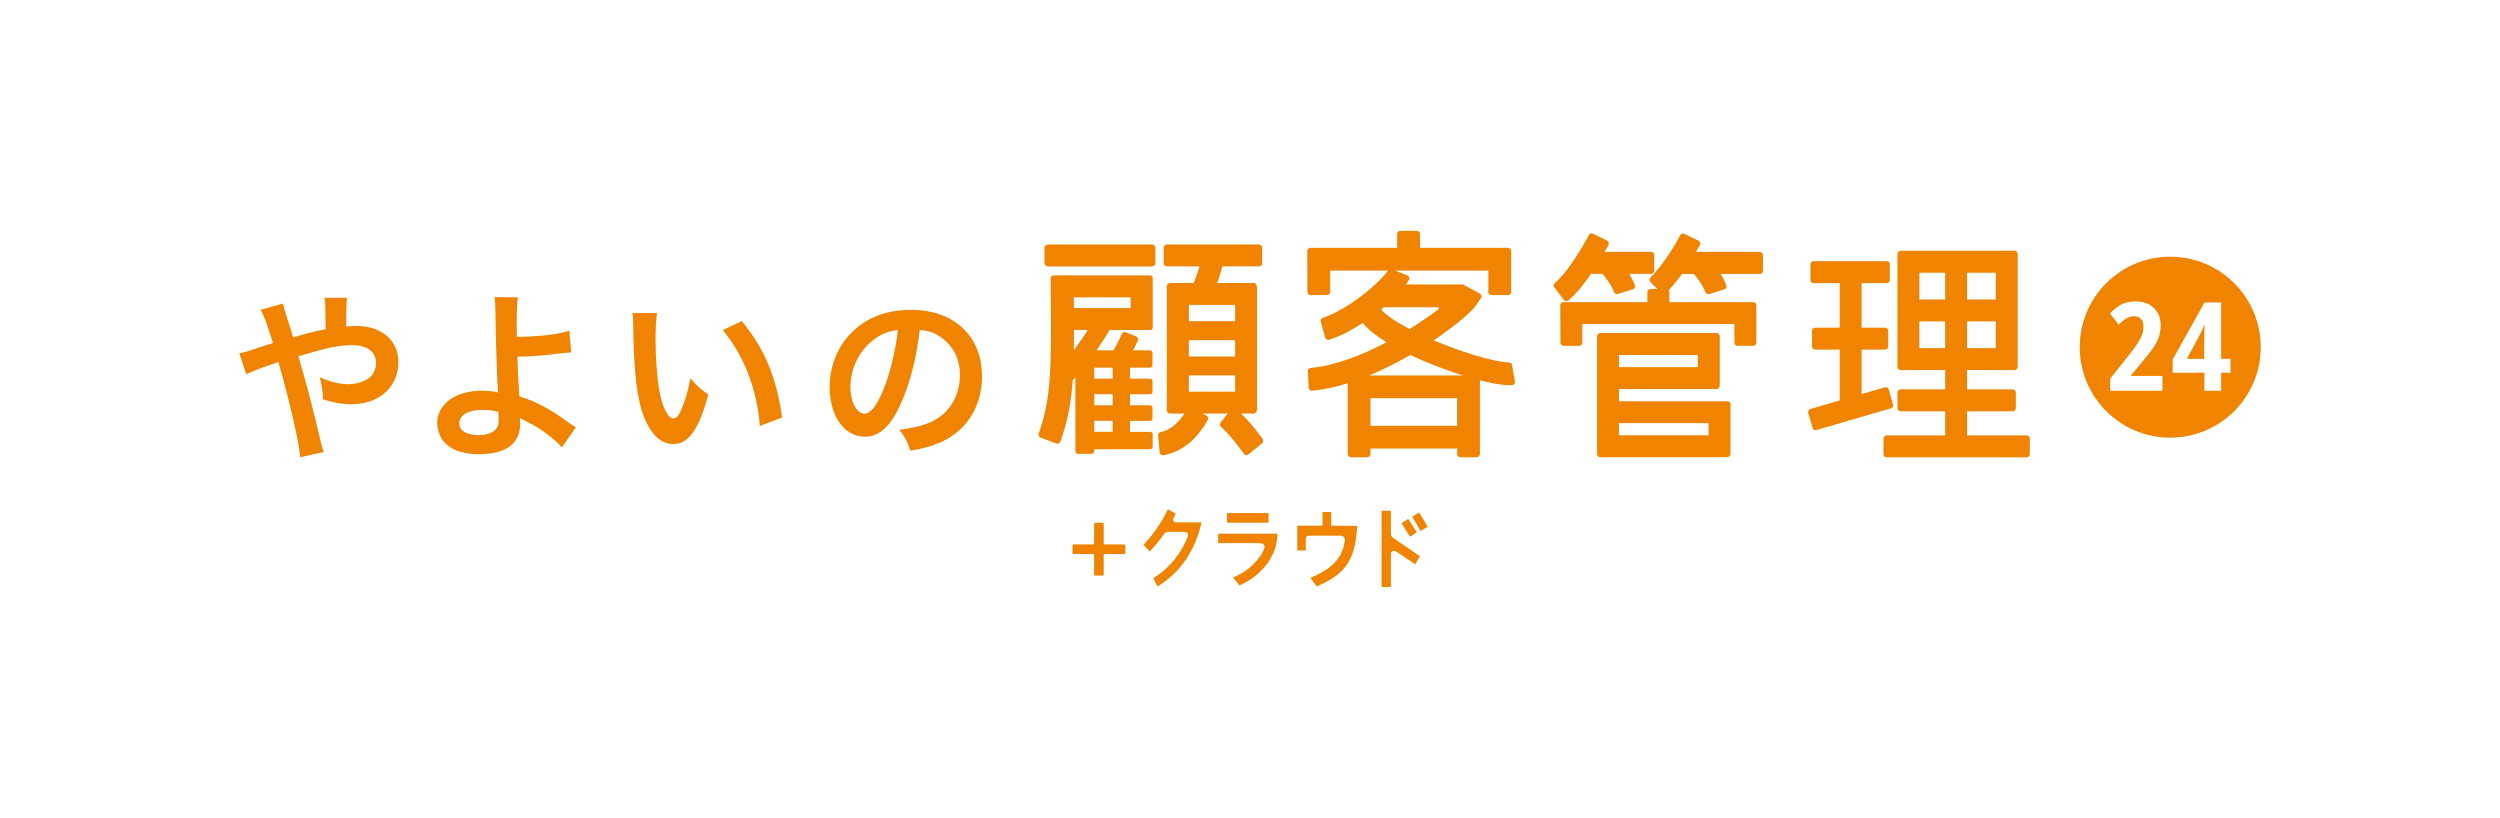 <?xml version="1.0" encoding="UTF-8"?><svg id="_レイヤー_1" xmlns="http://www.w3.org/2000/svg" width="162" height="53" viewBox="0 0 162 53"><defs><style>.cls-1{fill:#f08300;}.cls-1,.cls-2{stroke-width:0px;}.cls-2{fill:#fff;}</style></defs><rect class="cls-2" width="162" height="53"/><path class="cls-1" d="m20.12,21.551c.325-.083.52-.13.986-.22,0-.154-.004-.367-.011-.639-.011-1.011-.011-1.09-.072-1.394h1.462c-.031.241-.051.861-.058,1.86.278-.022.441-.036.672-.036,1.639,0,2.719.939,2.719,2.369,0,.776-.347,1.535-.942,2.019-.545.455-1.267.686-2.148.686-.571,0-1.184-.116-1.802-.325-.011-.556-.047-.776-.206-1.43.697.314,1.267.455,1.856.455.498,0,.953-.141,1.311-.383.303-.22.477-.581.477-.986,0-.729-.571-1.163-1.545-1.163-.823,0-1.52.141-3.485.719.722,2.52.78,2.741,1.477,5.644.058.246.079.325.173.556l-1.531.347c-.058-.928-.697-3.68-1.415-6.178-.152.069-.173.069-.581.209-.419.126-1.195.441-1.499.592l-.451-1.358c.336-.069.487-.105,1.054-.303.477-.162.571-.188,1.127-.361-.347-1.137-.571-1.755-.791-2.159l1.441-.404c.048.248.183.704.404,1.369.094.289.141.441.246.823l1.127-.314.007.007Z"/><path class="cls-1" d="m33.56,19.273c-.058.383-.079.953-.079,1.798,0,.162,0,.199.011.755,1.394-.011,2.672-.152,3.405-.394l.116,1.405c-.154.007-.406.03-.755.069-.975.13-1.813.188-2.73.209.025.906.047,1.426.126,2.567.65.199,1.195.441,1.813.791.419.231.614.372,1.499.986.152.105.209.152.347.231l-.906,1.311c-.206-.256-.394-.43-.823-.766-.556-.43-.917-.661-1.531-.953-.152-.079-.246-.126-.372-.209.011.094.025.199.025.372,0,1.3-.917,1.986-2.647,1.986-1.184,0-2.008-.336-2.437-1-.173-.289-.289-.675-.289-1.033,0-1.206,1.195-2.08,2.867-2.08.43,0,.849.047,1.08.116-.01-.024-.014-.063-.014-.116-.047-.419-.152-3.589-.162-5.041-.011-.581-.011-.697-.058-1.022l1.524.011-.007.007Zm-2.347,7.29c-.87,0-1.452.347-1.452.859,0,.278.126.466.397.603.22.105.534.173.849.173.441,0,.827-.116,1.058-.314.162-.141.246-.361.246-.65,0-.209-.014-.534-.014-.545-.43-.105-.639-.126-1.08-.126h-.004Z"/><path class="cls-1" d="m42.573,20.284c-.058.43-.094,1-.094,1.766,0,1.011.094,2.405.22,3.113.195,1.206.571,1.95.942,1.95.173,0,.336-.173.477-.498.278-.628.487-1.325.614-2.102.408.466.592.639,1.163,1.058-.603,2.264-1.278,3.203-2.264,3.203-.776,0-1.405-.571-1.87-1.683-.477-1.163-.686-2.845-.729-6.063-.011-.404-.011-.487-.047-.744h1.592-.004Zm5.492.524c1.462,1.751,2.275,3.694,2.611,6.247l-1.441.545c-.069-1.09-.336-2.3-.744-3.355-.394-1.058-.953-1.997-1.65-2.856l1.22-.581h.004Z"/><path class="cls-1" d="m58.392,26.115c-.661,1.499-1.405,2.185-2.354,2.185-1.325,0-2.275-1.347-2.275-3.217,0-1.278.451-2.473,1.275-3.38.975-1.069,2.343-1.625,3.994-1.625,2.788,0,4.6,1.694,4.6,4.308,0,2.008-1.044,3.611-2.82,4.333-.56.231-1.011.347-1.824.487-.195-.614-.339-.87-.708-1.358,1.069-.141,1.766-.325,2.311-.639,1.011-.556,1.614-1.661,1.614-2.903,0-1.116-.498-2.022-1.43-2.578-.361-.209-.661-.303-1.174-.347-.22,1.824-.625,3.427-1.21,4.738v-.004Zm-1.708-4.156c-.975.697-1.578,1.892-1.578,3.134,0,.953.404,1.708.917,1.708.383,0,.776-.487,1.195-1.488.441-1.044.823-2.611.964-3.925-.607.069-1.022.231-1.499.571Z"/><path class="cls-1" d="m74.62,15.842h-6.687c-.137,0-.249.09-.249.199v1.025c0,.108.112.199.249.199h6.687c.137,0,.249-.09.249-.199v-1.025c0-.108-.112-.199-.249-.199Z"/><path class="cls-1" d="m74.493,17.846h-5.106s-.004-.004-.011-.004h-.552l-.282.004h-.264c-.108,0-.199.094-.195.202,0,.383.007.747.007,1.101.036,4.51.054,6.633-.784,8.951-.036.101.014.213.116.253l1.029.39c.101.04.22-.014.256-.116.473-1.3.701-2.51.809-3.994.058-.058.112-.112.17-.173v4.741c0,.116.076.209.17.209h.885c.094,0,.17-.094.17-.209v-.094h3.622c.087,0,.159-.069.159-.155v-.812c0-.087-.072-.155-.159-.155h-1.307v-.715h1.296c.087,0,.159-.061.159-.141v-.726c0-.076-.072-.141-.159-.141h-1.296v-.715h1.296c.087,0,.159-.061.159-.141v-.726c0-.076-.072-.141-.159-.141h-1.296v-.715h1.296c.087,0,.159-.069.159-.155v-.812c0-.087-.072-.155-.159-.155h-1.094c.13-.256.235-.487.303-.636.043-.101,0-.22-.105-.264l-.672-.274c-.097-.04-.213.004-.256.105-.105.238-.311.672-.545,1.069h-1.098c.39-.567.701-1.065.852-1.318h2.589c.108,0,.199-.054.199-.123v-3.293c0-.069-.09-.123-.199-.123h-.004Zm-4.904,2.116c0-.224-.004-.459-.007-.697h3.687v.697h-3.68Zm2.51,8.02h-1.188v-.715h1.188v.715Zm0-1.722h-1.188v-.715h1.188v.715Zm0-1.722h-1.188v-.715h1.188v.715Zm-2.513-1.834c.007-.415.011-.856.007-1.325h.903c-.246.379-.567.859-.914,1.325h.004Z"/><path class="cls-1" d="m81.823,28.448c-.534-.755-1.007-1.278-1.401-1.65h.834c.108,0,.199-.13.199-.292v-7.875c0-.162-.09-.292-.199-.292h-2.38c.141-.394.249-.762.339-1.076h2.358c.123,0,.22-.09.22-.199v-1.025c0-.108-.097-.199-.22-.199h-5.947c-.123,0-.22.09-.22.199v1.025c0,.108.097.199.22.199h2.105c-.101.332-.224.701-.379,1.076h-1.549s-.011.007-.018.007c-.022.004-.043.011-.065.029-.061.032-.108.087-.108.162v8.063c0,.108.087.199.191.199h.953c-.282.426-.805,1.054-1.553,1.206-.101.022-.17.112-.159.213l.105,1.105c.011.116.119.195.231.177,1.668-.267,2.603-1.766,2.889-2.304.054-.101.011-.227-.094-.274l-.274-.123h1.647l-.455.589c-.065.083-.054.199.022.267.336.296.856.863,1.488,1.755.065.094.199.112.289.04l.892-.729c.079-.065.097-.184.036-.271h.004Zm-1.787-5.351h-2.997v-1.054h2.997v1.054Zm0-2.282h-2.997v-1.054h2.997v1.054Zm-2.997,3.51h2.997v1.054h-2.997v-1.054Z"/><path class="cls-1" d="m101.626,19.475c.531-.448,1.04-1.094,1.477-1.73h.733c.213.242.56.682.758,1.188.036.097.144.148.242.116l.979-.307c.108-.032.166-.152.126-.26-.101-.267-.227-.509-.365-.737h1.419c.108,0,.199-.09.199-.199v-1.025c0-.108-.09-.199-.199-.199h-3.015c.101-.184.191-.347.249-.455.051-.097.011-.22-.087-.267l-.917-.459c-.097-.047-.213-.011-.264.083-.401.766-1.347,2.38-2.213,3.127-.079.069-.09.184-.029.267l.617.82c.069.09.199.105.285.032l.004.004Z"/><path class="cls-1" d="m114.033,16.323h-4.131c.105-.188.195-.35.253-.459.051-.097.011-.22-.09-.267l-.924-.448c-.097-.047-.213-.011-.26.087-.242.462-.975,1.773-1.935,2.755-.076.076-.079.199,0,.278l.437.455h-.433c-.108,0-.199.09-.199.199v.654h-5.445c-.108,0-.199.09-.199.199v1.025s.007.011.007.018v1.39c0,.108.09.199.199.199h1.025c.108,0,.199-.09.199-.199v-1.21h9.851v1.21c0,.108.087.199.199.199h1.025c.108,0,.199-.09.199-.199v-1.408h0v-1.025c0-.108-.09-.199-.199-.199h-5.438v-.654c0-.043-.022-.079-.047-.112.318-.343.61-.704.867-1.058h.766c.213.242.56.682.758,1.188.04.097.144.148.242.116l.979-.307c.108-.032.166-.152.126-.26-.101-.267-.227-.509-.365-.737h2.538c.108,0,.199-.09.199-.199v-1.025c0-.108-.087-.199-.199-.199l-.004-.007Z"/><path class="cls-1" d="m111.938,26h-7.027v-.787h6.301c.119,0,.217-.09.217-.199v-.04s.011-.014.011-.025v-3.167c0-.108-.097-.199-.217-.199h-7.532c-.108,0-.199.09-.199.206v7.633c0,.112.087.206.199.206h8.186s.018-.011.029-.011h.032c.108,0,.199-.087.199-.191v-3.235c0-.105-.09-.191-.199-.191Zm-1.224,1.419v.787h-5.806v-.787h5.806Zm-5.806-4.416h5.106v.787h-5.106v-.787Z"/><path class="cls-1" d="m97.982,23.66c-.018-.094-.097-.166-.195-.17-.643-.014-2.423-.43-4.532-1.289-.126-.051-.235-.101-.35-.148,1.415-.953,2.448-1.845,2.723-2.246l.336-.491c.069-.101.036-.238-.072-.296l-1.044-.56c-.029-.014-.065-.025-.097-.025h-3.643c.072-.101.137-.206.191-.303.058-.108.007-.242-.108-.285l-.791-.314h6.045v1.383c0,.112.094.206.206.206h1.065c.116,0,.206-.094.206-.206v-1.589h0v-1.065c0-.112-.094-.206-.206-.206h-5.702v-.892c0-.112-.094-.206-.206-.206h-1.065c-.116,0-.206.094-.206.206v.892h-5.619c-.112,0-.206.094-.206.206v1.065s.007.011.007.018v1.571c0,.112.09.206.206.206h1.065c.112,0,.206-.094.206-.206v-1.383h3.741c-.477.733-2.535,2.513-4.221,3.062-.105.032-.159.144-.13.249l.285,1.029c.032.112.148.177.256.141.787-.249,1.556-.679,2.185-1.087.354.441.899.859,1.535,1.249-1.574.831-3.333,1.527-4.914,1.665-.112.011-.195.105-.188.217l.061,1.065c.007.116.105.202.22.195.747-.061,1.527-.238,2.304-.484v4.579c0,.119.09.217.206.217h1.065c.112,0,.206-.097.206-.217v-.347h5.615v.347c0,.119.094.217.206.217h1.065c.112,0,.206-.097.206-.217v-4.77c.726.188,1.415.318,1.932.318.051,0,.097,0,.144-.004.123-.007.213-.119.191-.242l-.188-1.062.004.007Zm-8.486-3.604c.054-.047.119-.097.184-.155.011,0,.014.011.025.011h3.47c.065,0,.094.083.04.123-.509.39-1.152.838-1.878,1.285-1-.527-1.592-.971-1.842-1.264Zm3.203,3.517c.56.227,1.314.506,2.098.755h-6.063c.924-.383,1.824-.845,2.658-1.325.441.209.885.401,1.311.574l-.004-.004Zm-3.893,4.019v-1.787h5.615v1.787h-5.615Z"/><path class="cls-1" d="m131.333,28.213h-3.867v-1.56h2.954c.116,0,.206-.09.206-.199v-1.025c0-.108-.094-.199-.206-.199h-2.954v-1.253h2.051s.004.004.007.004h1.025c.108,0,.199-.101.199-.227v-7.28c0-.126-.09-.227-.199-.227h-7.395c-.108,0-.199.101-.199.227v7.28c0,.126.09.227.199.227h1.025s.004,0,.007-.004h1.863v1.253h-2.885c-.112,0-.206.09-.206.199v1.025c0,.108.094.199.206.199h2.885v1.56h-3.799c-.108,0-.199.09-.199.199v1.025c0,.108.087.199.199.199h9.085c.108,0,.199-.09.199-.199v-1.025c0-.108-.09-.199-.199-.199h-.004Zm-6.958-10.54h1.672v1.733h-1.672v-1.733Zm3.091,0h1.86v1.733h-1.86v-1.733Zm1.86,3.152v1.733h-1.86v-1.733s1.86,0,1.86,0Zm-4.951,1.733v-1.733h1.672v1.733h-1.672Z"/><path class="cls-1" d="m122.67,26.22l-.278-.986c-.029-.105-.137-.166-.242-.137-.412.116-.95.271-1.517.437v-2.878h1.524c.108,0,.199-.09.199-.199v-1.025c0-.108-.09-.199-.199-.199h-1.524v-2.885h1.629c.108,0,.199-.09.199-.199v-1.025c0-.108-.087-.199-.199-.199h-4.748c-.108,0-.199.09-.199.199v1.025c0,.108.087.199.199.199h1.701v2.885h-1.596c-.108,0-.199.09-.199.199v1.025c0,.108.087.199.199.199h1.596v3.29c-.838.246-1.578.462-1.91.56-.105.032-.162.141-.134.246l.289.982c.032.105.141.166.246.134.74-.217,3.466-1.022,4.831-1.408.105-.029.166-.137.137-.242l-.004.004Z"/><path class="cls-1" d="m140.631,16.633c-3.239,0-5.864,2.625-5.864,5.864s2.625,5.864,5.864,5.864,5.864-2.625,5.864-5.864-2.625-5.864-5.864-5.864Zm-.513,8.691h-3.376v-.791l1.199-1.506c.249-.314.444-.578.585-.791.137-.213.235-.404.289-.567.054-.166.079-.336.079-.513,0-.209-.051-.372-.155-.487-.105-.116-.256-.177-.451-.177-.166,0-.325.043-.48.126-.155.087-.325.227-.513.426l-.567-.729c.242-.26.487-.459.744-.589.256-.13.567-.195.935-.195.321,0,.603.065.845.195.242.13.43.314.563.545s.199.498.199.794c0,.271-.04.527-.119.766s-.206.48-.379.733c-.173.253-.397.531-.668.841l-.751.914v.04h2.026v.968l-.004-.004Zm4.42-1.17h-.607v1.17h-1.087v-1.17h-2.058v-.856l2.065-3.698h1.08v3.651h.607v.903h0Z"/><path class="cls-1" d="m142.703,21.385c-.047.097-.097.199-.152.3l-.841,1.571h1.119v-1.21c0-.076,0-.181.007-.325.004-.141.011-.278.011-.408s.007-.213.011-.253h-.032c-.036.119-.079.224-.13.325h.007Z"/><path id="_" class="cls-1" d="m72.857,35.276h-1.271c-.036,0-.065-.029-.065-.065v-1.271c0-.036-.029-.065-.065-.065h-.491c-.036,0-.065.029-.065.065v1.271c0,.036-.029.065-.065.065h-1.271c-.036,0-.065.029-.065.065v.491c0,.036.029.065.065.065h1.271c.036,0,.065.029.065.065v1.271c0,.036.029.065.065.065h.491c.036,0,.065-.029.065-.065v-1.271c0-.036.029-.065.065-.065h1.271c.036,0,.065-.029.065-.065v-.491c0-.036-.029-.065-.065-.065Z"/><g id="txt"><path class="cls-1" d="m76.031,33.601c.04-.108.079-.159.119-.242l.036-.076-.513-.278-.04.09c-.357.773-1.101,1.791-1.535,2.203l.401.441c.213-.224.636-.704.932-1.127.069-.101.141-.148.271-.148h.982c.271,0,.357.119.274.329-.213.538-.773,1.769-2.224,2.672l.271.542c1.842-1.119,2.528-2.827,2.831-4.044l.022-.112h-1.639c-.202,0-.22-.144-.184-.246l-.004-.004Z"/><path class="cls-1" d="m78.938,35.197h2.683c.412,0,.321.329.285.404-.188.394-.177.357-.48.733-.347.426-.823.776-1.412,1.04l-.112.051.408.506.069-.029c.711-.321,1.289-.776,1.715-1.354s.657-1.206.679-1.87v-.097h-3.835v.617Z"/><rect class="cls-1" x="79.512" y="33.247" width="2.69" height=".625"/><polygon class="cls-1" points="91.511 33.485 92.053 34.41 92.512 34.135 91.959 33.211 91.511 33.485"/><polygon class="cls-1" points="91.255 33.623 90.818 33.901 91.371 34.782 91.807 34.489 91.255 33.623"/><path class="cls-1" d="m90.128,34.587v-1.491h-.599v4.947h.599v-2.152c0-.22.206-.249.412-.112l1.174.791.289-.534-1.69-1.152c-.123-.083-.184-.159-.184-.296h0Z"/><path class="cls-1" d="m87.947,34.081c-.126,2.3-.831,3.152-2.625,3.918l-.404-.552c1.213-.527,2.058-1.141,2.224-2.405.022-.17-.083-.329-.253-.329h-2.08c-.108,0-.195.087-.195.199v.758h-.552v-1.607h1.636v-.885h.56v.885l1.69.018h0Z"/></g></svg>